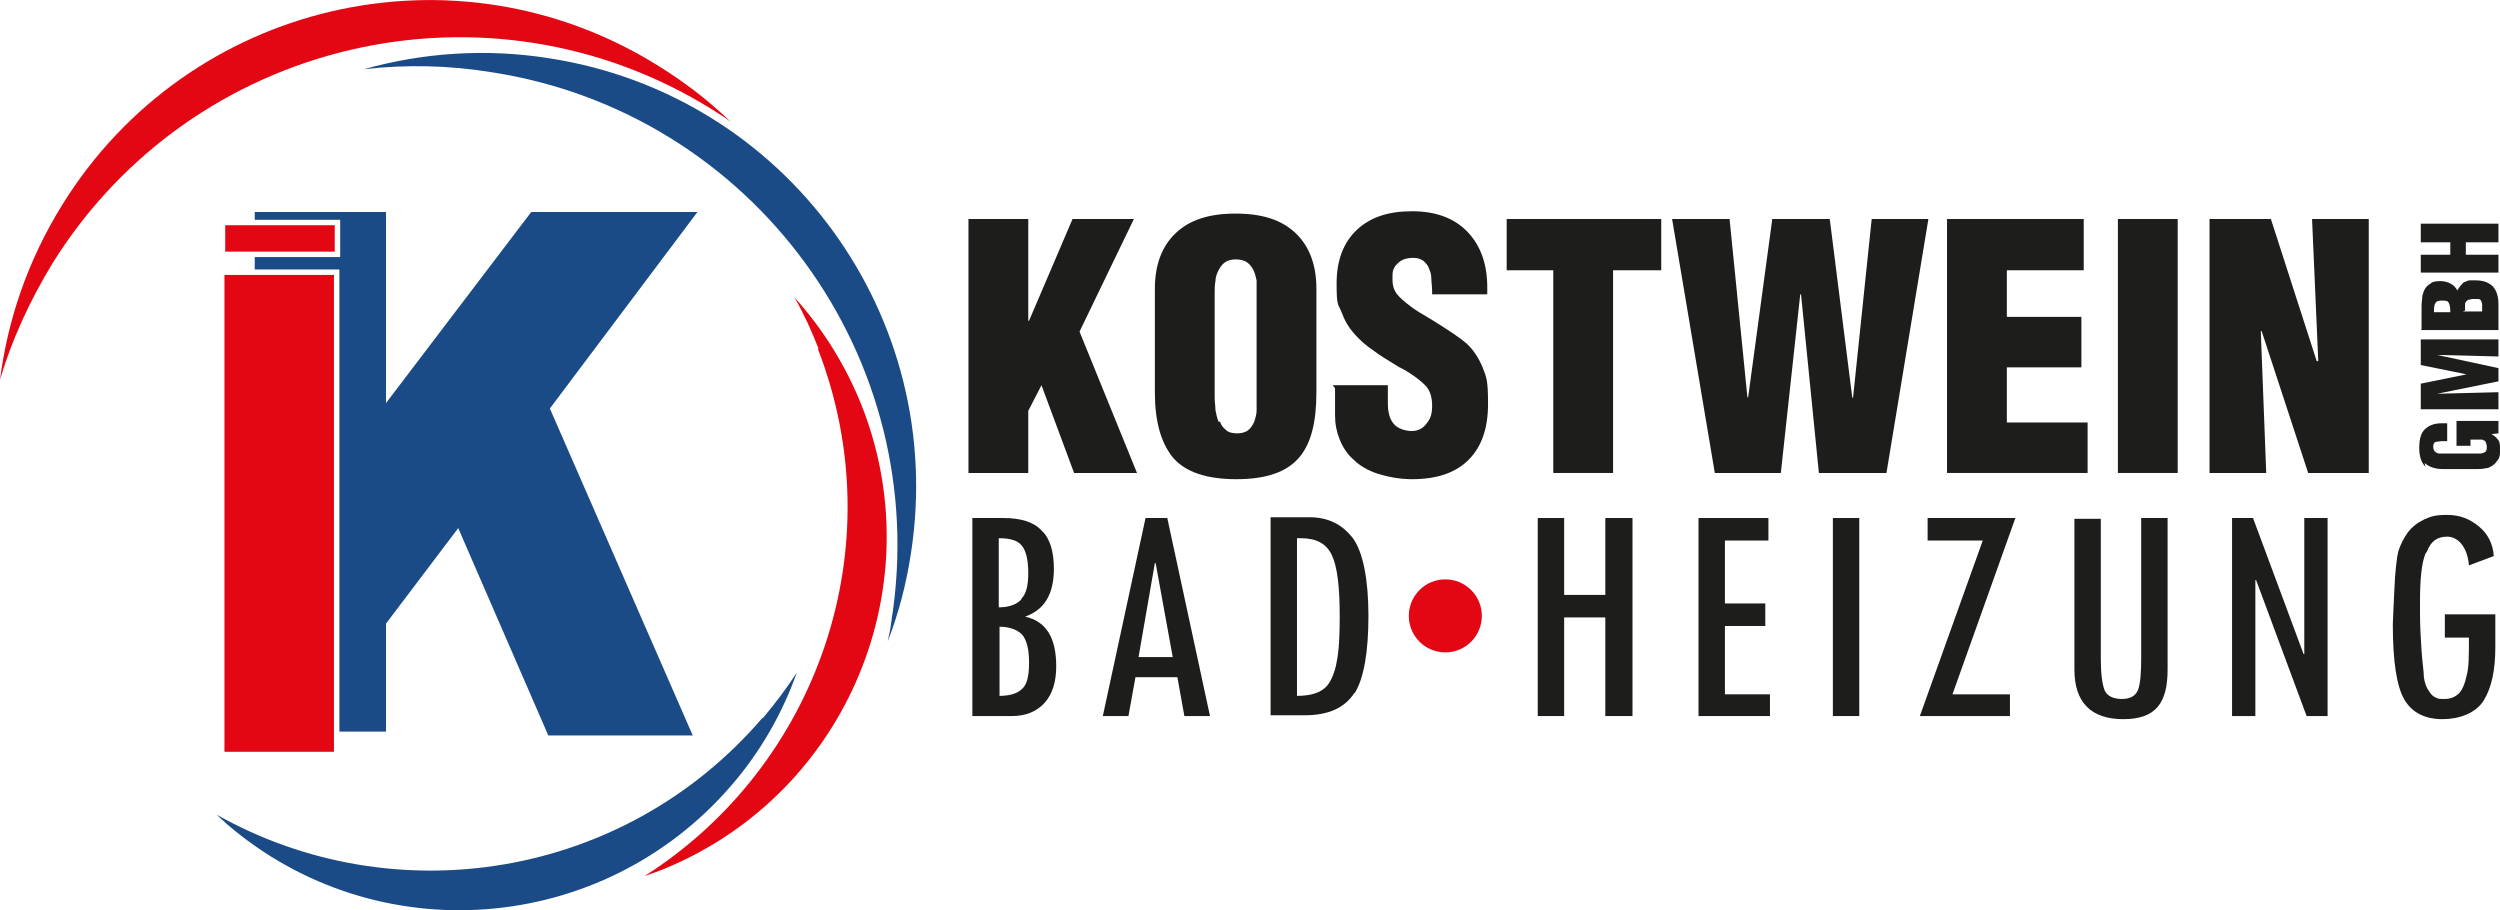 <?xml version="1.0" encoding="UTF-8"?>
<svg id="Ebene_1" data-name="Ebene 1" xmlns="http://www.w3.org/2000/svg" version="1.1" viewBox="0 0 321.9 117.2">
  <defs>
    <style>
      .cls-1 {
        fill: #1b4b87;
      }

      .cls-1, .cls-2, .cls-3 {
        stroke-width: 0px;
      }

      .cls-2 {
        fill: #1d1d1b;
      }

      .cls-3 {
        fill: #e30613;
      }
    </style>
  </defs>
  <path class="cls-3" d="M0,48.9c1.5-5.1,3.8-10.1,6.7-14.9C24.7,5,62.8-3.9,91.7,14.1c.8.5,1.6,1,2.4,1.6-2.8-2.7-5.9-5.1-9.3-7.2C58.6-7.9,24.2.2,8,26.4,3.6,33.5,1,41.1,0,48.9"/>
  <path class="cls-1" d="M47,8.9c5.3-.6,10.8-.5,16.3.4,33.7,5.2,56.8,36.8,51.5,70.5-.1,1-.3,1.9-.5,2.8,1.4-3.6,2.4-7.4,3-11.4,4.7-30.5-16.1-59-46.6-63.7-8.2-1.3-16.3-.7-23.8,1.4"/>
  <path class="cls-1" d="M98.2,92.4c-17.8,20.8-47.4,25.4-70.3,12.5.4.4.9.8,1.3,1.2,19.3,16.6,48.4,14.3,65-5,3.8-4.4,6.6-9.4,8.4-14.5-1.3,2-2.8,4-4.4,5.9"/>
  <path class="cls-3" d="M105.3,44.9c9.9,25.5,0,53.7-22.3,67.9.6-.2,1.1-.4,1.7-.6,23.7-9.2,35.5-35.9,26.4-59.6-2.1-5.4-5.1-10.2-8.8-14.3,1.2,2.1,2.2,4.3,3.1,6.6"/>
  <polygon class="cls-1" points="89.8 27.3 68.4 27.3 49.7 51.9 49.7 27.3 32.8 27.3 32.8 28.3 43.8 28.3 43.8 29 43.8 33.1 32.8 33.1 32.8 34.7 43.7 34.7 43.7 35.4 43.7 94.2 49.7 94.2 49.7 80.3 59 68 70.6 94.7 89.2 94.7 70.8 52.6 89.8 27.3"/>
  <rect class="cls-3" x="28.9" y="35.4" width="14.1" height="61.4"/>
  <rect class="cls-3" x="29" y="29" width="14.1" height="3.4"/>
  <path class="cls-3" d="M186.1,84c2.6,0,4.7-2.1,4.7-4.7s-2.1-4.7-4.7-4.7-4.7,2.1-4.7,4.7,2.1,4.7,4.7,4.7"/>
  <polygon class="cls-2" points="231.8 37.9 231.9 37.9 234.2 60.9 242.9 60.9 248.3 28.2 241 28.2 238.6 51.2 238.5 51.2 235.6 28.2 228.2 28.2 225.1 51.1 225 51.2 222.7 28.2 215.3 28.2 220.8 60.9 229.3 60.9 231.8 37.9"/>
  <polygon class="cls-2" points="268.3 34.8 268.3 28.2 250.7 28.2 250.7 60.9 268.8 60.9 268.8 54.4 258.4 54.4 258.4 47.3 268 47.3 268 40.8 258.4 40.8 258.4 34.8 268.3 34.8"/>
  <rect class="cls-2" x="272.7" y="28.2" width="7.7" height="32.7"/>
  <polygon class="cls-2" points="207.7 60.9 207.7 34.8 213.9 34.8 213.9 28.2 194 28.2 194 34.8 200 34.8 200 60.9 207.7 60.9"/>
  <polygon class="cls-2" points="124.7 28.2 124.7 60.9 132.4 60.9 132.4 52.9 134.1 49.6 138.3 60.9 146.4 60.9 139 42.7 146 28.2 138.1 28.2 132.5 41.3 132.4 41.3 132.4 28.2 124.7 28.2"/>
  <path class="cls-2" d="M167.2,59c1.6-1.8,2.3-4.6,2.3-8.5v-13.3c0-3.1-.9-5.5-2.7-7.2-1.8-1.7-4.3-2.5-7.7-2.5s-5.9.8-7.7,2.5c-1.8,1.7-2.7,4.1-2.7,7.2v13.3c0,3.8.8,6.6,2.4,8.5,1.6,1.8,4.3,2.7,8.1,2.7s6.4-.9,8-2.7ZM156.9,54.3c-.2-.5-.3-1-.4-1.5,0-.5-.1-1.1-.1-1.6v-13.4c0-.6,0-1.1.1-1.6,0-.5.2-1,.4-1.4.2-.4.5-.8.8-1,.4-.3.9-.4,1.4-.4s1.1.1,1.5.4c.4.3.6.6.8,1,.2.4.3.9.4,1.3,0,.5,0,1,0,1.7v13.4c0,.6,0,1.2,0,1.7,0,.5-.2,1-.3,1.4-.2.4-.4.8-.8,1.1-.4.3-.9.4-1.4.4s-1.1-.1-1.4-.4c-.4-.3-.7-.7-.8-1.1Z"/>
  <path class="cls-2" d="M171.9,50v3.5c0,1.1.2,2.1.6,3.1.4,1,1,1.9,1.8,2.6.8.8,1.9,1.4,3.1,1.8,1.3.4,2.8.7,4.4.7,3.2,0,5.6-.8,7.3-2.5,1.7-1.7,2.5-4.1,2.5-7.2s-.2-3.4-.7-4.7c-.5-1.2-1.2-2.3-2.1-3.1-.8-.7-2.3-1.7-4.4-3-1.2-.7-2.2-1.3-2.7-1.7-.8-.6-1.4-1.1-1.8-1.6-.4-.5-.6-1.1-.6-1.9v-.3s0-.3,0-.3c0-.7.3-1.2.8-1.6.4-.4,1.1-.6,1.9-.6.6,0,1,.2,1.3.4.3.3.6.6.7,1,.2.4.3.8.3,1.3,0,.4.1,1,.1,1.6v.4h7.1v-.9c0-2.9-.8-5.3-2.5-7.1-1.7-1.8-4.1-2.7-7.2-2.7s-5.4.8-7.1,2.4c-1.7,1.6-2.6,3.9-2.6,6.9s.2,2.6.6,3.6c.4,1.1.9,2,1.7,2.9.7.8,1.5,1.5,2.4,2.1.9.7,2.1,1.4,3.4,2.2.3.1.5.3.6.3,1.2.7,2.1,1.4,2.7,2,.6.6.9,1.5.9,2.6s-.2,1.7-.7,2.3c-.4.6-1.1,1-1.9,1s-1.9-.3-2.4-1c-.5-.6-.7-1.5-.7-2.6v-2.3h-7.1Z"/>
  <polygon class="cls-2" points="311.7 49.4 311.7 52.7 321.7 52.7 321.7 50.5 313.8 50.7 313.8 50.7 321.7 49.1 321.7 47.4 313.8 45.7 313.8 45.7 321.7 45.9 321.7 43.7 311.7 43.7 311.7 47 317.6 48.2 317.6 48.2 311.7 49.4"/>
  <path class="cls-2" d="M311.7,42.5h10v-3.3c0-1-.2-1.7-.7-2.3-.5-.5-1.2-.8-2.2-.8s-.6,0-.8,0c-.2,0-.4.1-.6.2-.2,0-.3.2-.5.4-.2.2-.3.4-.5.7h0c-.2-.4-.5-.7-.9-.9-.4-.2-.8-.3-1.2-.3s-.9,0-1.2.2c-.3.2-.6.4-.8.7-.2.3-.3.6-.4,1,0,.4-.1.8-.1,1.3v3ZM317.4,40c0-.3,0-.5,0-.7,0-.2,0-.3.1-.4,0-.1.2-.2.3-.3.2,0,.4-.1.6-.1s.6,0,.7,0c.2,0,.3.1.4.3,0,.1.1.2.1.4,0,.2,0,.4,0,.7v.2h-2.5ZM313.6,39c.1-.2.4-.3.8-.3s.8,0,.9.3c.1.2.2.5.2,1,0,0,0,.2,0,.2h-2.1c0-.5,0-.9.2-1.2Z"/>
  <path class="cls-2" d="M312.2,59.6c.5.5,1.3.8,2.4.8h4.1c.5,0,.9,0,1.3-.1.4,0,.7-.2,1-.4.3-.2.5-.5.7-.8.2-.3.2-.7.2-1.2s0-.9-.2-1.2c-.2-.3-.5-.6-.9-.8h0s.9-.1.9-.1v-1.6h-5.4v3.2h1.8v-.8h.8c.2,0,.4,0,.5,0,.1,0,.3,0,.4.1.1,0,.2.1.3.3,0,.1.1.3.1.5,0,.3,0,.5-.2.7-.2.1-.4.2-.7.2h-4.9c-.4,0-.6,0-.8-.2-.2-.1-.3-.4-.3-.7,0-.3.1-.5.3-.6.2,0,.5-.1,1-.1h.5v-2.3h-.7c-1,0-1.7.3-2.2.8-.5.5-.7,1.3-.7,2.4s.3,1.9.8,2.4Z"/>
  <polygon class="cls-2" points="292.4 28.2 284.5 28.2 284.5 60.9 291.8 60.9 291.1 42.7 291.2 42.6 297.2 60.9 305 60.9 305 28.2 297.7 28.2 298.5 46.5 298.3 46.5 292.4 28.2"/>
  <polygon class="cls-2" points="311.7 32.8 311.7 35.1 321.7 35.1 321.7 32.8 317.5 32.8 317.5 31.2 321.7 31.2 321.7 28.8 311.7 28.8 311.7 31.2 315.5 31.2 315.5 32.8 311.7 32.8"/>
  <rect class="cls-2" x="236" y="66.7" width="3.4" height="25.5"/>
  <polygon class="cls-2" points="227.7 69.6 227.7 66.7 218.7 66.7 218.7 92.2 227.9 92.2 227.9 89.4 222.1 89.4 222.1 80.6 227.3 80.6 227.3 77.7 222.1 77.7 222.1 69.6 227.7 69.6"/>
  <polygon class="cls-2" points="198 66.7 198 92.2 201.4 92.2 201.4 79.5 206.7 79.5 206.7 92.2 210.2 92.2 210.2 66.7 206.7 66.7 206.7 76.6 201.4 76.6 201.4 66.7 198 66.7"/>
  <polygon class="cls-2" points="290.5 74.7 297 92.2 299.7 92.2 299.7 66.7 296.7 66.7 296.7 84.2 296.6 84.2 290.1 66.7 287.4 66.7 287.4 92.2 290.4 92.2 290.4 74.7 290.5 74.7"/>
  <path class="cls-2" d="M312.5,71c.5-1.3,1.3-1.9,2.6-1.9s2.6,1.2,2.8,3.7l3.2-1.2c-.1-1.6-.8-2.9-1.9-3.8-1.2-1-2.5-1.5-4.1-1.5s-2.1.2-3,.6c-.8.4-1.5.9-2.1,1.7-.5.7-.9,1.5-1.2,2.4-.2.9-.4,2.5-.5,4.9-.1,2.4-.2,3.9-.2,4.5,0,4.8.5,8,1.5,9.7,1,1.7,2.7,2.5,4.9,2.5s4.3-.8,5.3-2.4c1-1.6,1.5-3.9,1.5-6.8v-4.3h-6.5v3h3.1c0,2.3,0,3.9-.3,4.9-.2,1-.5,1.7-.9,2.2-.5.5-1.1.8-1.9.8s-.8,0-1.2-.2c-.3-.1-.6-.4-.9-.9-.3-.4-.5-1-.6-1.7,0-.7-.2-1.9-.3-3.4-.1-1.6-.2-3.2-.2-4.9v-1.3c0-3,.2-5.1.7-6.3Z"/>
  <polygon class="cls-2" points="258.8 92.2 258.8 89.4 251.4 89.4 259.5 66.7 248.2 66.7 248.2 69.6 255.3 69.6 247.2 92.2 258.8 92.2"/>
  <path class="cls-2" d="M267.1,66.7v19.5c0,4.2,2.1,6.4,6.3,6.4s5.7-2.1,5.7-6.4v-19.5h-3.4v17.9c0,2-.1,3.4-.4,4.2-.3.8-1,1.2-2.1,1.2s-1.9-.4-2.2-1.1c-.3-.7-.5-2.1-.5-4v-18.1h-3.4Z"/>
  <path class="cls-2" d="M151.6,87.2l.9,5h3.3l-5.5-25.5h-2.8l-5.5,25.5h3.3l.9-5h5.4ZM148.8,72.5h0l2.2,12.1h-4.4l2.1-12.1Z"/>
  <path class="cls-2" d="M135.7,73.3c0-2.3-.5-4-1.6-5-1-1.1-2.7-1.6-4.9-1.6h-4v25.5h5.1c1.8,0,3.2-.6,4.2-1.7,1-1.1,1.5-2.7,1.5-4.7,0-3.7-1.3-5.8-4-6.4,2.5-.9,3.7-2.9,3.7-6.2ZM132.5,85.4c0,1.7-.3,2.8-.9,3.3-.6.6-1.6.9-2.9.9v-8.9c1.3,0,2.3.4,2.9,1,.6.7.9,1.9.9,3.6ZM131.5,77.2c-.6.6-1.5,1-2.9,1v-8.9c1.5,0,2.5.3,3,1,.5.6.8,1.8.8,3.5s-.3,2.7-.9,3.3Z"/>
  <path class="cls-2" d="M174.4,89.3c1.2-1.9,1.8-5.3,1.8-10s-.7-8.2-2-10c-1.4-1.8-3.2-2.7-5.6-2.7h-5v25.5h4.4c3.1,0,5.2-1,6.4-2.9ZM172,85.8c-.4,1.5-.9,2.5-1.7,3-.7.5-1.8.8-3.3.8v-20.3h.5c2,0,3.3.7,4,2.2.7,1.5,1,4.1,1,7.8s-.2,5.1-.5,6.5Z"/>
</svg>